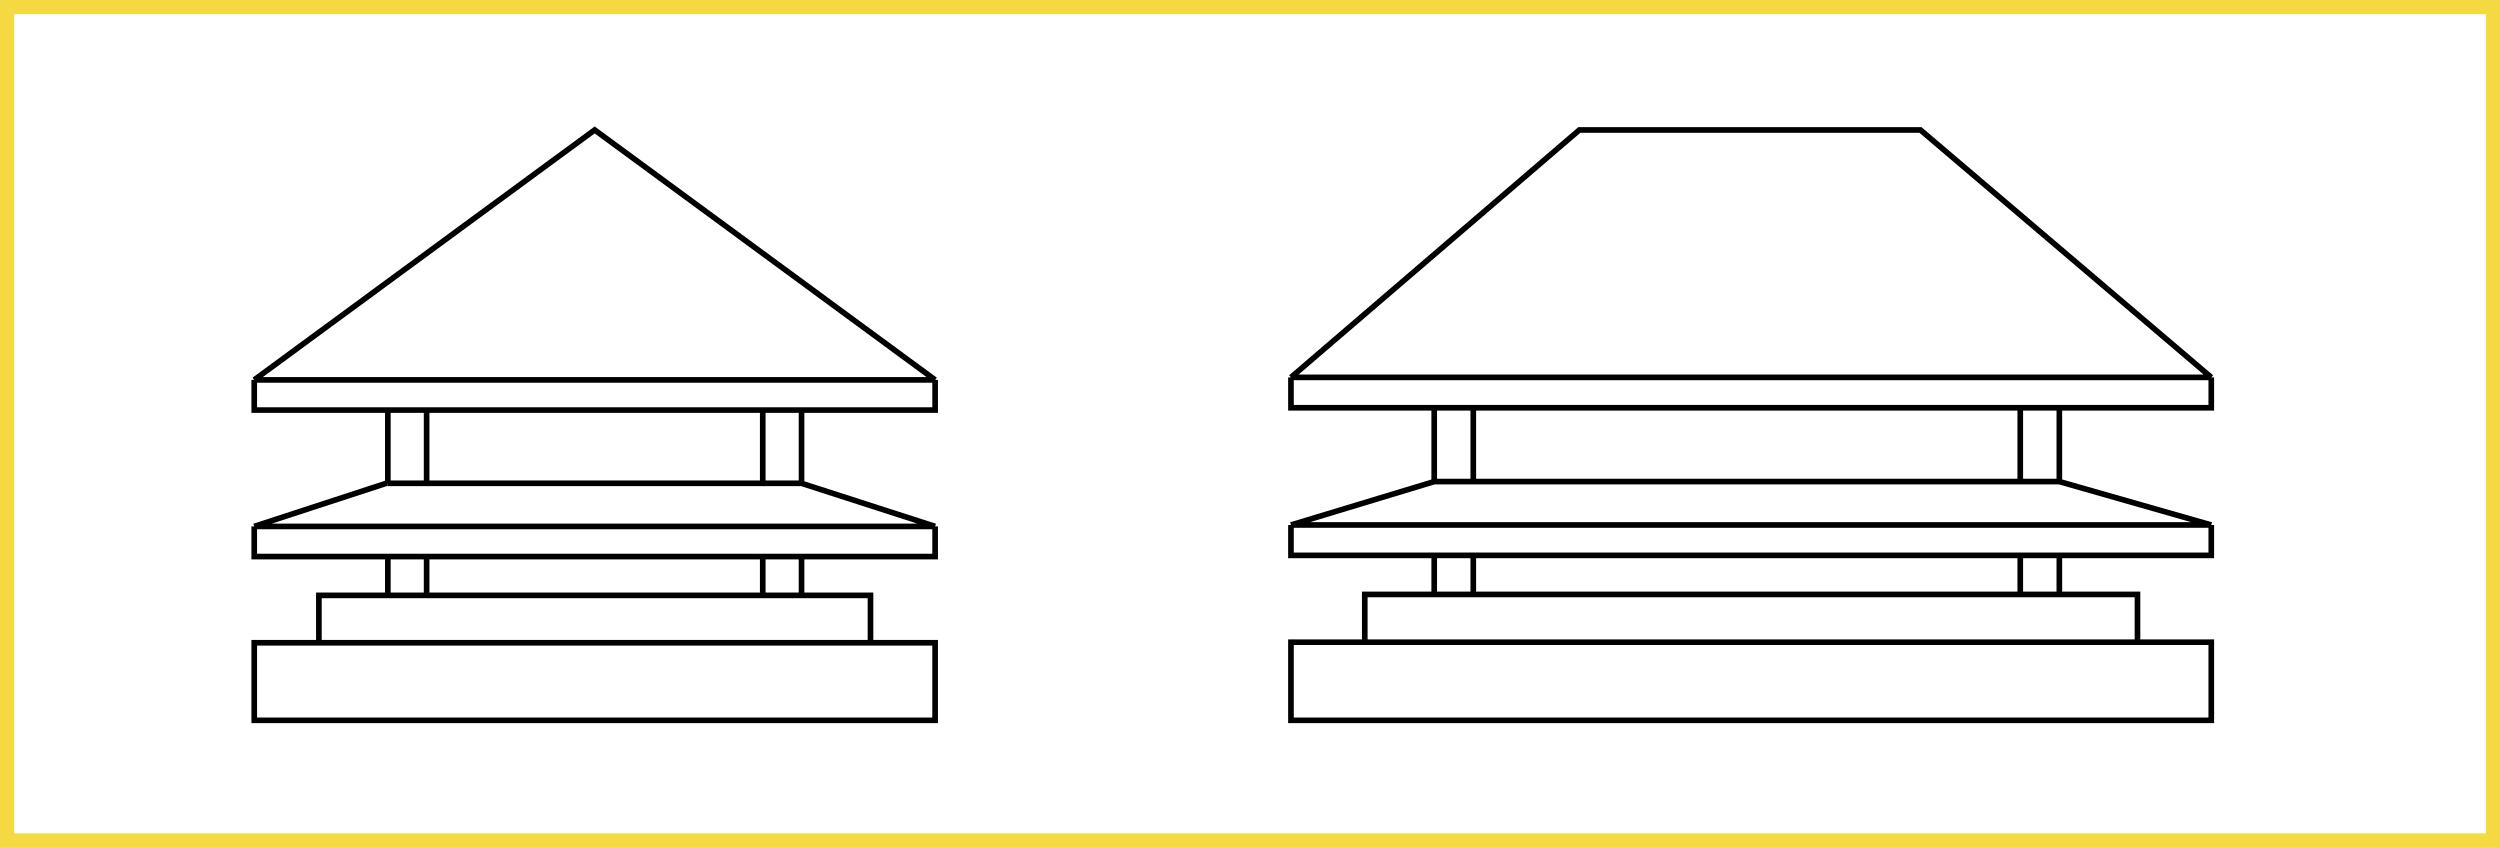 <?xml version="1.0" encoding="UTF-8"?> <svg xmlns="http://www.w3.org/2000/svg" width="885" height="300" viewBox="0 0 885 300" fill="none"><rect x="2.5" y="2.5" width="880" height="295" stroke="#F5D943" stroke-width="5"></rect><path d="M331.036 134.482L210.518 46L90 134.482M331.036 134.482V145.161H283.745M331.036 134.482H212.044H90M283.745 145.161V171.095M283.745 145.161H270.015M283.745 171.095L331.036 186.35M283.745 171.095H270.015M331.036 186.35H270.015H90M331.036 186.35V197.029H283.745M270.015 145.161V171.095M270.015 145.161H208.993H151.022M270.015 171.095H212.044H151.022M270.015 197.029V210.759M270.015 197.029H212.044H151.022M270.015 197.029H283.745M270.015 210.759H283.745M270.015 210.759H212.044H112.883V227.54M283.745 197.029V210.759M283.745 210.759H308.153V227.54M308.153 227.54H331.036V255H212.044H90V227.54H112.883M308.153 227.54H212.044H131.19H112.883M90 134.482V145.161H137.292M137.292 145.161V171.095M137.292 145.161H151.022M137.292 171.095L137 171L90 186.35M137.292 171.095H151.022M90 186.35V197.029H137.292M151.022 145.161V171.095M151.022 197.029V210.759M151.022 197.029H137.292M137.292 197.029V210.759" stroke="black" stroke-width="2"></path><path d="M457 133.596L559.099 46H679.831L782.794 133.596M457 133.596H782.794M457 133.596V144.353H507.713M782.794 133.596V144.353H729.007M507.713 144.353V170.478M507.713 144.353H521.544M507.713 170.478L457 185.846M507.713 170.478H521.544M729.007 144.353V170.478M729.007 144.353H715.176M729.007 170.478L782.794 185.846M729.007 170.478H715.176M782.794 185.846H721.324H512.324H457M782.794 185.846V196.603H507.713M457 185.846V196.603H507.713M521.544 144.353V170.478M521.544 144.353H715.176M521.544 170.478H715.176M715.176 144.353V170.478M507.713 196.603V210.434M521.544 196.603V210.434M715.176 196.603V210.434M729.007 196.603V210.434M483.125 227.338V210.434H756.669V227.338M483.125 227.338H457V255H782.794V227.338H756.669M483.125 227.338H756.669" stroke="black" stroke-width="2"></path></svg> 